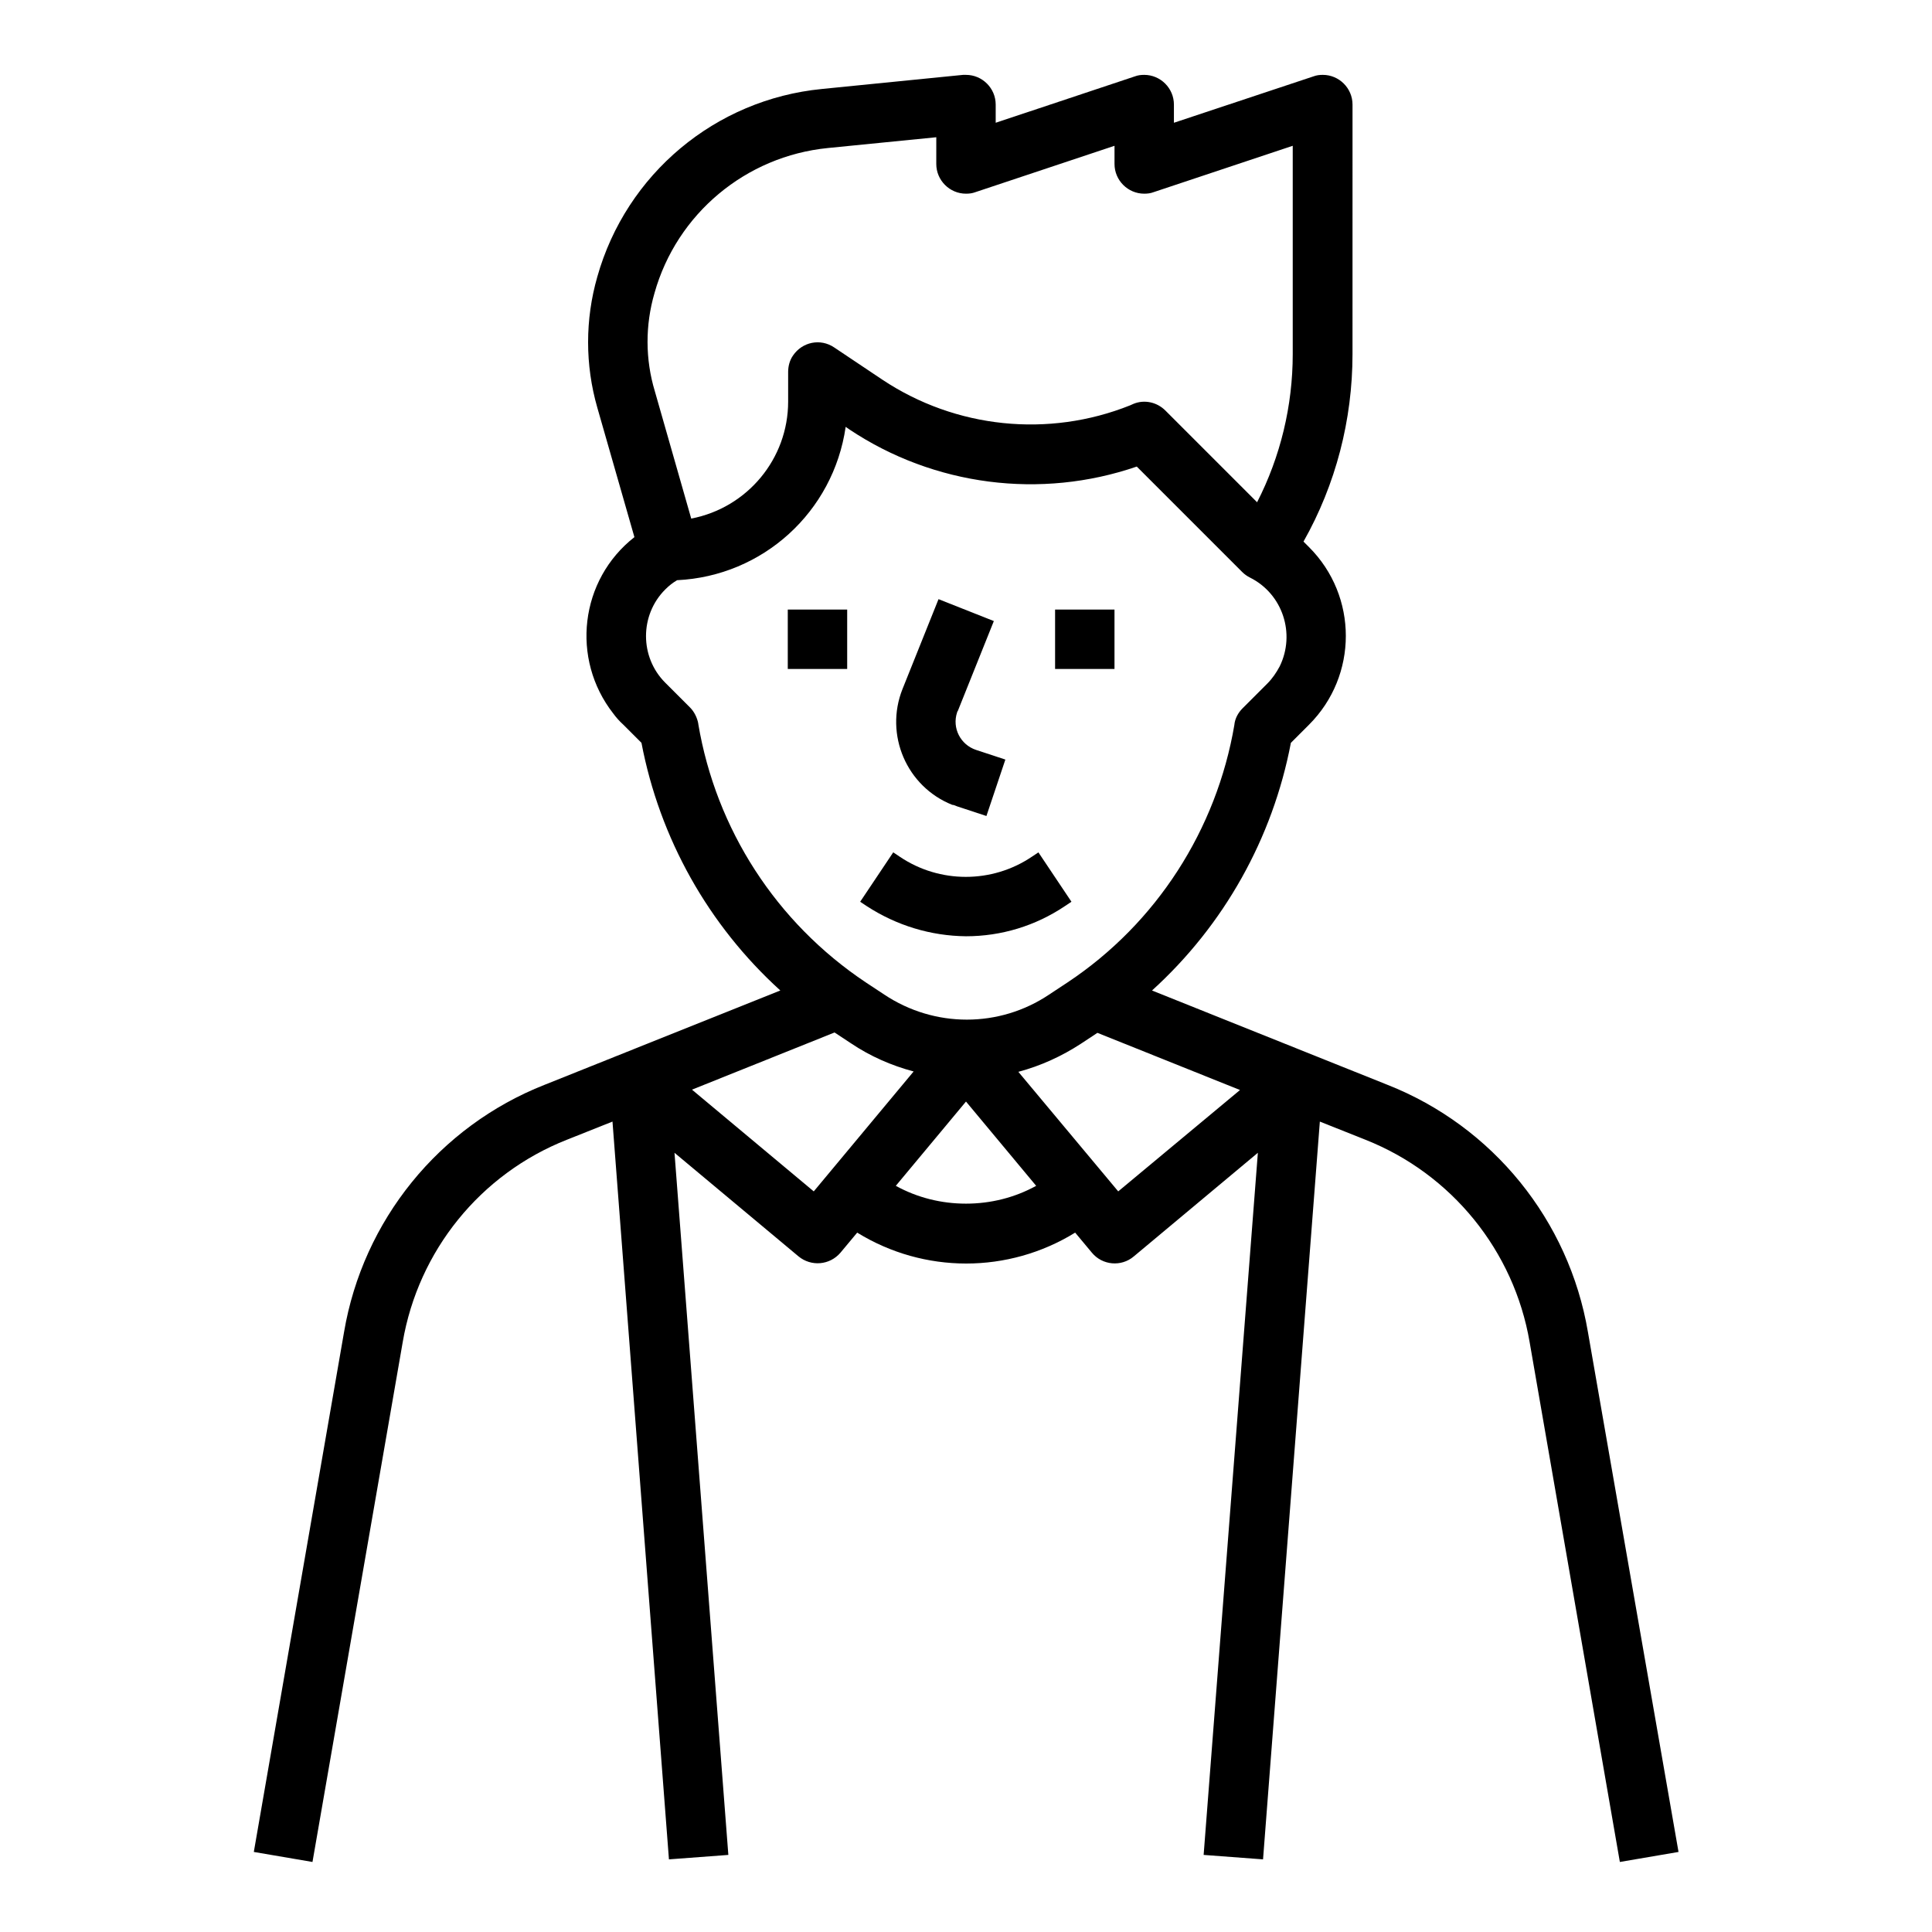 <?xml version="1.0" encoding="UTF-8"?>
<!-- Uploaded to: SVG Repo, www.svgrepo.com, Generator: SVG Repo Mixer Tools -->
<svg fill="#000000" width="800px" height="800px" version="1.1" viewBox="144 144 512 512" xmlns="http://www.w3.org/2000/svg">
 <g>
  <path d="m397.64 357.69 7.773 2.559 5.019-14.957-7.773-2.559c-4.133-1.379-6.394-5.805-5.019-9.938 0-0.098 0.098-0.297 0.195-0.395l9.543-23.812-14.66-5.805-9.543 23.812c-4.82 12.102 1.082 25.879 13.188 30.699 0.391 0 0.785 0.195 1.277 0.395z"/>
  <path d="m400 392.12c9.348 0 18.402-2.754 26.176-7.969l1.77-1.18-8.758-13.086-1.77 1.18c-10.527 7.086-24.402 7.086-34.934 0l-1.77-1.18-8.758 13.086 1.77 1.18c7.871 5.117 16.926 7.871 26.273 7.969z"/>
  <path d="m352.77 305.54h15.742v15.742h-15.742z"/>
  <path d="m423.61 305.54h15.742v15.742h-15.742z"/>
  <path d="m564.82 497.02c-5.019-29.617-25.191-54.516-53.137-65.535l-62.387-24.992c19.09-17.32 31.98-40.344 36.801-65.633l4.82-4.82c12.988-12.988 12.988-34.047 0-47.035-0.492-0.492-0.984-0.984-1.477-1.477 8.562-15.152 12.988-32.273 12.988-49.691l0.004-66.125c0-4.328-3.543-7.871-7.871-7.871-0.887 0-1.672 0.098-2.461 0.395l-37 12.297v-4.82c0-4.328-3.543-7.871-7.871-7.871-0.887 0-1.672 0.098-2.461 0.395l-36.898 12.297v-4.82c0-4.328-3.543-7.871-7.871-7.871h-0.789l-37.391 3.738c-28.242 2.754-51.855 22.535-59.531 49.789-3.246 11.316-3.246 23.32 0 34.637l9.84 34.34c-14.465 11.316-16.926 32.273-5.609 46.738 0.789 1.082 1.672 2.066 2.656 2.953l4.82 4.82c4.82 25.289 17.711 48.316 36.801 65.633l-62.484 25c-27.945 11.02-48.117 35.918-53.137 65.535l-23.91 137.76 15.547 2.656 23.91-137.76c4.133-24.207 20.566-44.574 43.492-53.629l12.102-4.82 14.961 195.52 15.742-1.18-14.27-186.07 32.867 27.453c3.344 2.754 8.266 2.363 11.121-0.984l4.43-5.312c17.711 10.922 40.051 10.922 57.762 0l4.43 5.312c2.754 3.344 7.773 3.836 11.121 0.984l32.867-27.453-14.371 186.07 15.742 1.18 15.055-195.52 12.102 4.82c22.828 9.055 39.359 29.422 43.492 53.629l23.91 137.76 15.547-2.656zm-247.38-275.32c5.902-21.059 24.207-36.309 45.953-38.473l28.734-2.856-0.004 7.086c0 4.328 3.543 7.871 7.871 7.871 0.887 0 1.672-0.098 2.461-0.395l36.902-12.297v4.82c0 4.328 3.543 7.871 7.871 7.871 0.887 0 1.672-0.098 2.461-0.395l36.898-12.297v55.203c0 13.676-3.246 27.16-9.445 39.262l-24.305-24.305c-2.262-2.262-5.609-2.953-8.461-1.77l-0.887 0.395c-21.648 8.66-46.25 6.102-65.633-6.789l-12.793-8.562c-3.641-2.461-8.461-1.477-10.922 2.164-0.887 1.277-1.277 2.856-1.277 4.328v7.871c0 15.152-10.824 28.141-25.684 30.996l-9.645-33.75c-2.559-8.465-2.559-17.516-0.098-25.98zm11.609 114.14v-0.098c-0.297-1.574-1.082-3.148-2.164-4.231l-6.594-6.594c-6.789-6.789-6.789-17.91 0-24.699 0.984-0.984 1.969-1.77 3.148-2.461 22.73-1.082 41.426-18.105 44.672-40.641l0.984 0.688c22.434 14.957 50.676 18.598 76.16 9.84l27.945 27.945c0.59 0.59 1.277 1.082 2.066 1.477 8.66 4.328 12.102 14.859 7.871 23.52-0.887 1.672-1.969 3.246-3.246 4.527l-6.594 6.594c-1.18 1.18-1.969 2.656-2.164 4.231v0.098c-4.723 27.848-20.664 52.645-44.184 68.289l-4.922 3.246c-13.188 8.855-30.406 8.855-43.691 0l-4.922-3.246c-23.703-15.84-39.645-40.535-44.367-68.484zm30.605 123.89-32.273-26.961 37.785-15.152 4.328 2.856c5.117 3.445 10.727 5.902 16.629 7.477zm40.344 3.25c-6.496 0-12.891-1.574-18.598-4.723l18.598-22.336 18.598 22.336c-5.707 3.144-12.105 4.723-18.598 4.723zm40.344-3.25-26.469-31.684c5.902-1.574 11.512-4.133 16.629-7.477l4.328-2.856 37.785 15.152z"/>
 </g>
</svg>